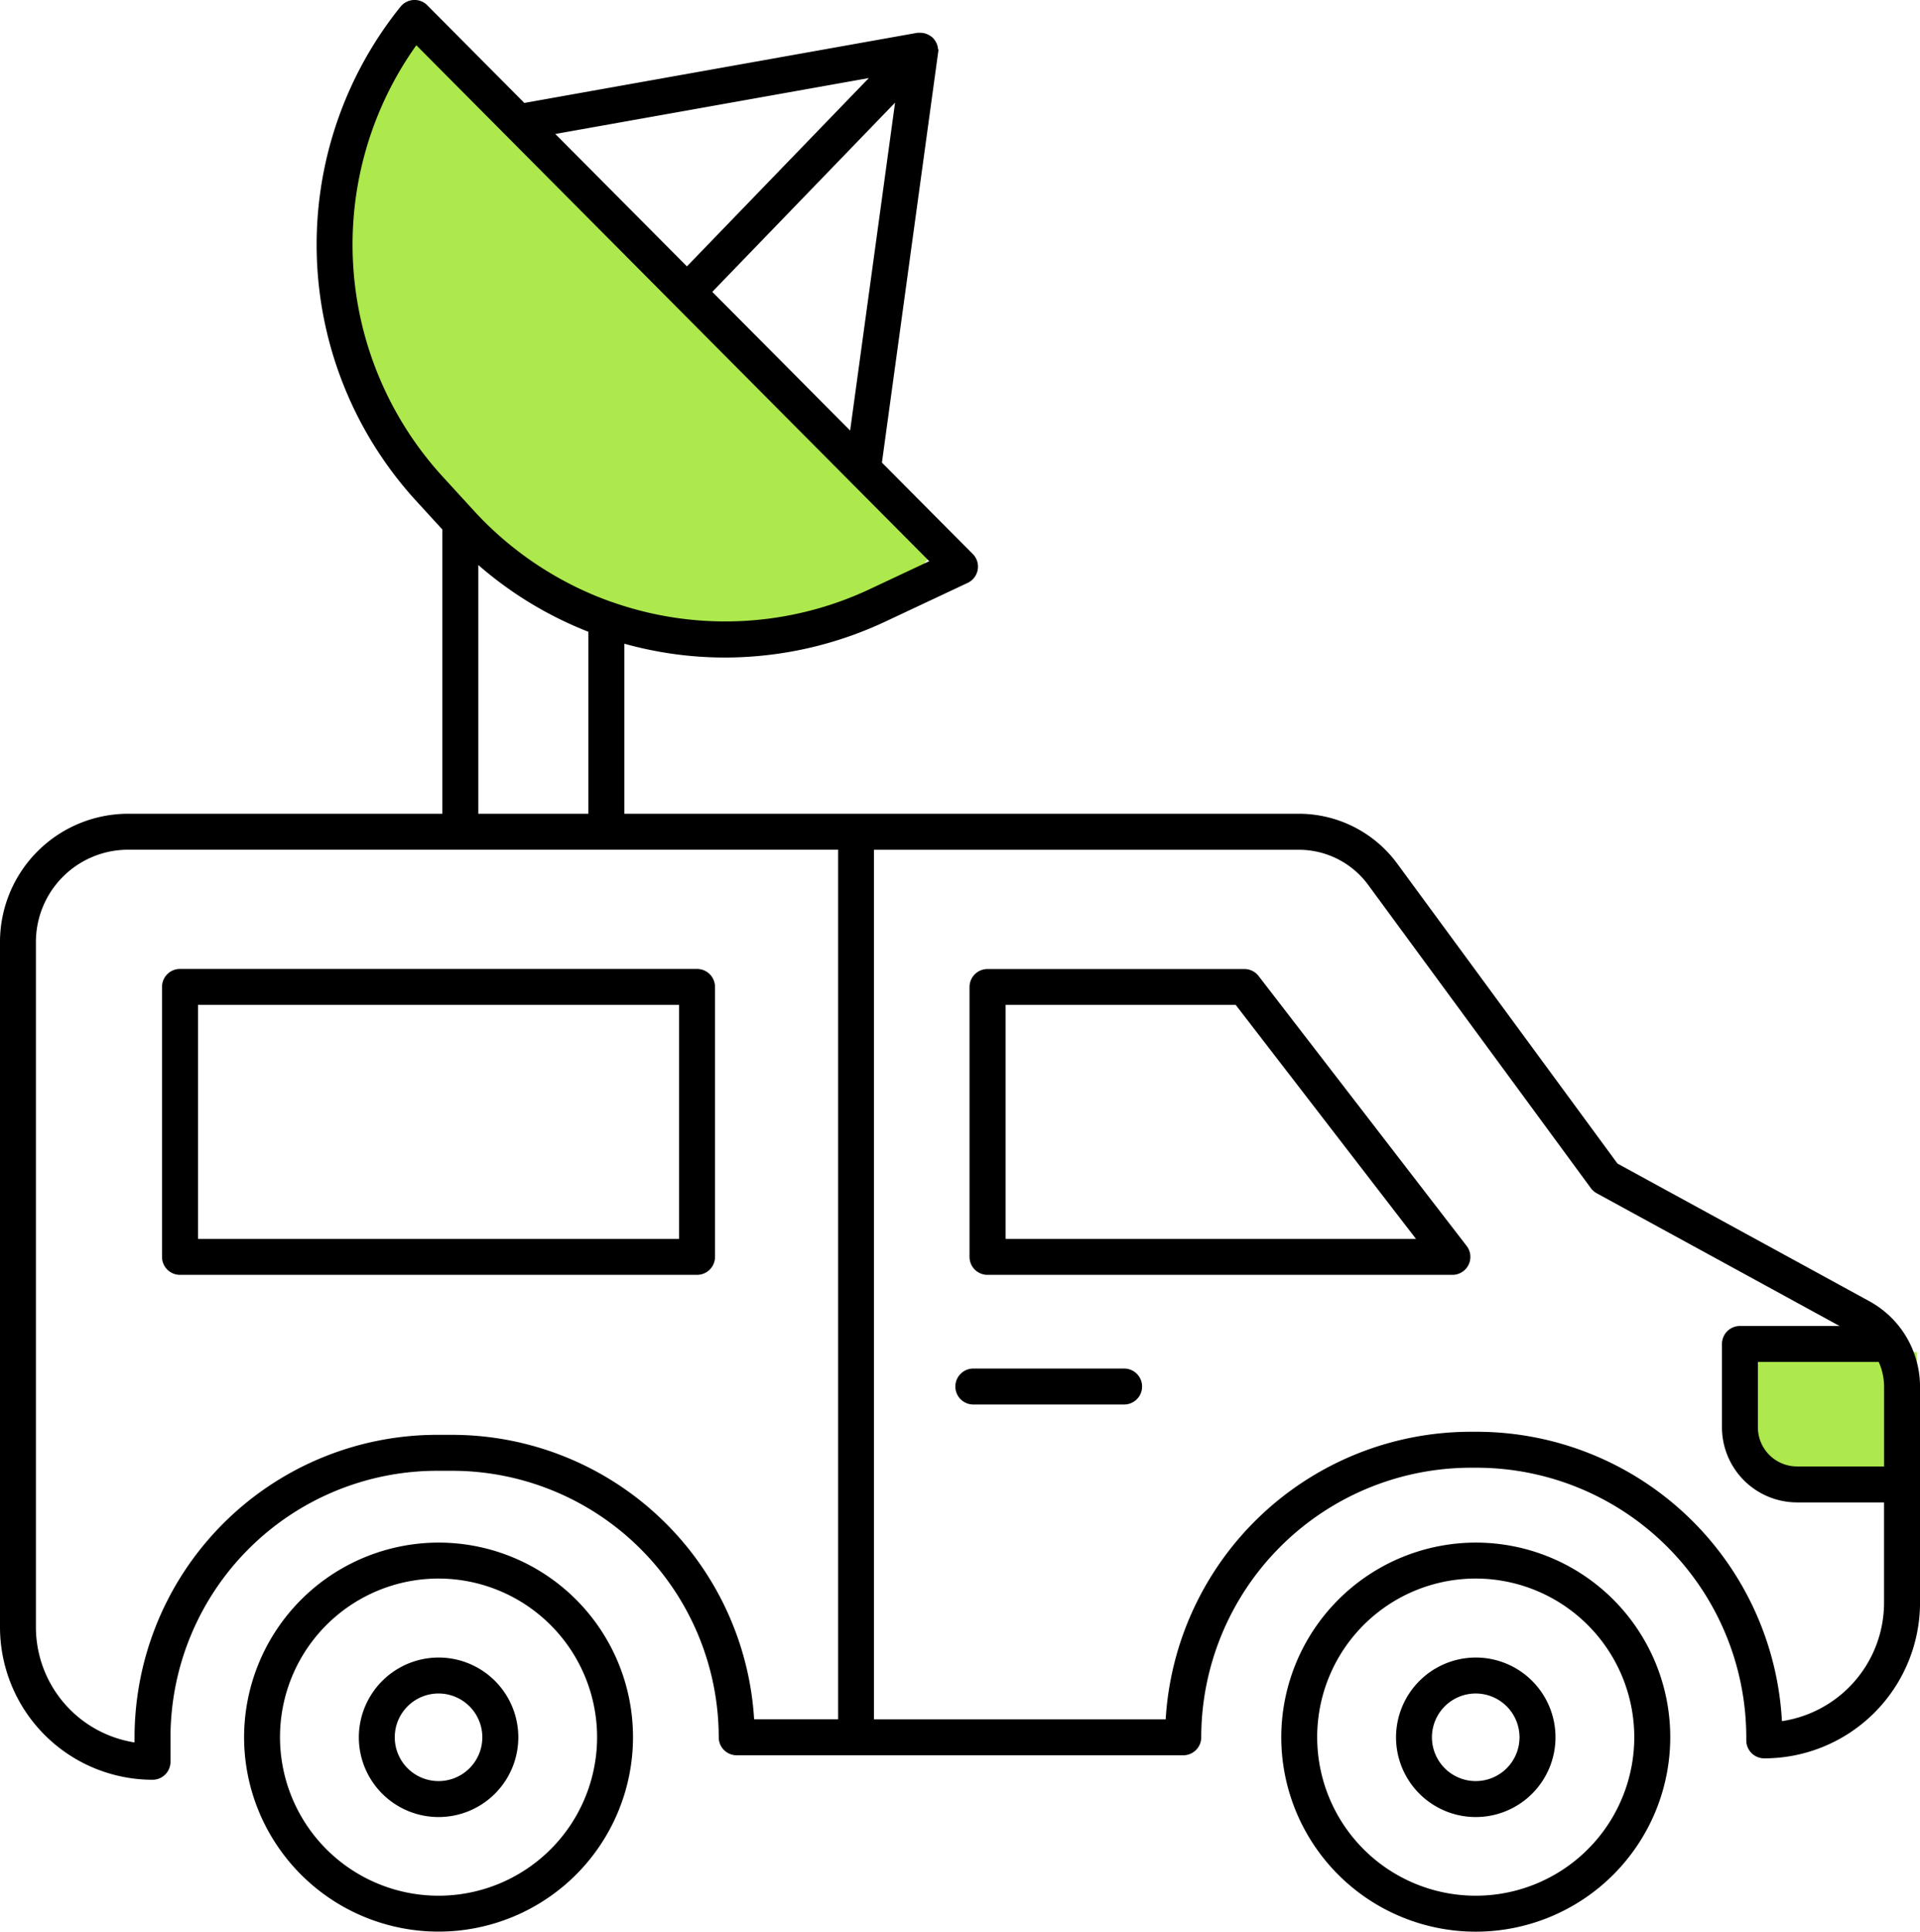 <svg xmlns="http://www.w3.org/2000/svg" width="60.733" height="61.097" viewBox="0 0 60.733 61.097">
    <g data-name="Group 403">
        <path data-name="Path 19439" d="m-4115.312 3127.884-1.714 3.959v3.893l.863 3.85 2.277 3.238 3.315 2.97 3.137.861h4.831l2.91-.861.989-1.277z" transform="translate(4128.099 -3126.9)" style="fill:#ade84d"/>
        <path data-name="Path 19440" d="M-4067.466 3169.661h-5.2v3.858h5.2z" transform="translate(4128.099 -3126.9)" style="fill:#ade84d"/>
        <path data-name="Path 19431" d="M61.1 60.406a4.828 4.828 0 0 0 4.822-4.822v-6.83a2.983 2.983 0 0 0-1.552-2.617l-7.985-4.363-6.985-9.509a3.764 3.764 0 0 0-3.023-1.531h-21.44v-5.61a11.743 11.743 0 0 0 3.275.47 11.866 11.866 0 0 0 5.052-1.134l2.59-1.217a.468.468 0 0 0 .133-.754l-2.908-2.924 1.782-13a.456.456 0 0 0 0-.053V6.48a.465.465 0 0 0-.032-.152c0-.009-.008-.017-.012-.025a.462.462 0 0 0-.095-.137.469.469 0 0 0-.142-.09l-.024-.011a.457.457 0 0 0-.156-.028h-.028a.454.454 0 0 0-.057 0L21.84 8.263l-3.107-3.125A.464.464 0 0 0 18.377 5a.47.47 0 0 0-.34.172 11.9 11.9 0 0 0 .452 15.46l.891.973v9.129H9.339a3.956 3.956 0 0 0-3.951 3.951v21.673a4.731 4.731 0 0 0 4.725 4.725.468.468 0 0 0 .468-.468v-.774a8.539 8.539 0 0 1 8.529-8.529h.484a8.539 8.539 0 0 1 8.529 8.529.468.468 0 0 0 .468.468h14.126a.468.468 0 0 0 .468-.468 8.636 8.636 0 0 1 8.626-8.626H52a8.636 8.636 0 0 1 8.626 8.626v.1a.468.468 0 0 0 .474.465zm3.679-12.537a2.039 2.039 0 0 1 .206.886v2.62h-2.854a1.339 1.339 0 0 1-1.338-1.337v-2.169zm-37.1-33.738 6.062-6.274-1.49 10.872zm5.378-6.915-6.039 6.251-4.37-4.395zM18.445 6.177l16.408 16.5-1.988.934a10.849 10.849 0 0 1-8.194.442.461.461 0 0 0-.078-.025 10.9 10.9 0 0 1-4.4-2.921L19.18 20a10.965 10.965 0 0 1-.735-13.823zm1.872 16.368A11.808 11.808 0 0 0 24 24.811v5.924h-3.683zm-.723 27.83h-.484a9.477 9.477 0 0 0-9.466 9.466v.277a3.794 3.794 0 0 1-3.32-3.76V34.686a3.018 3.018 0 0 1 3.015-3.015H31.9v27.7h-2.852a9.478 9.478 0 0 0-9.454-8.996zM52 50.278h-.194a9.575 9.575 0 0 0-9.551 9.095h-9.422v-27.7h13.543a2.823 2.823 0 0 1 2.268 1.148l7.046 9.593a.47.47 0 0 0 .153.134l8.026 4.385h-3.544a.468.468 0 0 0-.468.468v2.637a2.277 2.277 0 0 0 2.274 2.274h2.853v3.273a3.891 3.891 0 0 1-3.425 3.858A9.574 9.574 0 0 0 52 50.278z" style="stroke:#000;stroke-width:.2px" transform="translate(-5.288 -4.9)"/>
        <path data-name="Path 19432" d="M33.156 70.414H16.8a.468.468 0 0 0-.468.468v8.538a.468.468 0 0 0 .468.468h16.356a.468.468 0 0 0 .468-.468v-8.537a.468.468 0 0 0-.468-.469zm-.468 8.537H17.27v-7.6h15.418z" transform="translate(-11.107 -39.672)" style="stroke:#000;stroke-width:.2px"/>
        <path data-name="Path 19433" d="M79.825 70.6a.468.468 0 0 0-.371-.183h-8.127a.468.468 0 0 0-.468.468v8.535a.468.468 0 0 0 .468.468h14.706a.468.468 0 0 0 .371-.754zM71.8 78.951v-7.6h7.428l5.857 7.6z" transform="translate(-40.091 -39.672)" style="stroke:#000;stroke-width:.2px"/>
        <path data-name="Path 19434" d="M75.139 97.391h-4.77a.468.468 0 1 0 0 .937h4.77a.468.468 0 0 0 0-.937z" transform="translate(-39.581 -54.012)" style="stroke:#000;stroke-width:.2px"/>
        <path data-name="Path 19435" d="M21.872 115.2a6.051 6.051 0 1 0 6.056-6.056 6.062 6.062 0 0 0-6.056 6.056zm11.166 0a5.115 5.115 0 1 1-5.11-5.119 5.12 5.12 0 0 1 5.11 5.119z" transform="translate(-14.051 -60.261)" style="stroke:#000;stroke-width:.2px"/>
        <path data-name="Path 19436" d="M29.621 119.324a2.422 2.422 0 1 0 2.423-2.423 2.426 2.426 0 0 0-2.423 2.423zm3.906 0a1.485 1.485 0 1 1-1.483-1.486 1.486 1.486 0 0 1 1.483 1.486z" transform="translate(-18.17 -64.383)" style="stroke:#000;stroke-width:.2px"/>
        <path data-name="Path 19437" d="M91.91 115.2a6.052 6.052 0 1 0 6.056-6.056 6.062 6.062 0 0 0-6.056 6.056zm11.166 0a5.115 5.115 0 1 1-5.11-5.119 5.12 5.12 0 0 1 5.11 5.119z" transform="translate(-51.281 -60.261)" style="stroke:#000;stroke-width:.2px"/>
        <path data-name="Path 19438" d="M99.659 119.324a2.422 2.422 0 1 0 2.423-2.423 2.426 2.426 0 0 0-2.423 2.423zm3.906 0a1.485 1.485 0 1 1-1.483-1.486 1.486 1.486 0 0 1 1.483 1.486z" transform="translate(-55.4 -64.383)" style="stroke:#000;stroke-width:.2px"/>
    </g>
</svg>
